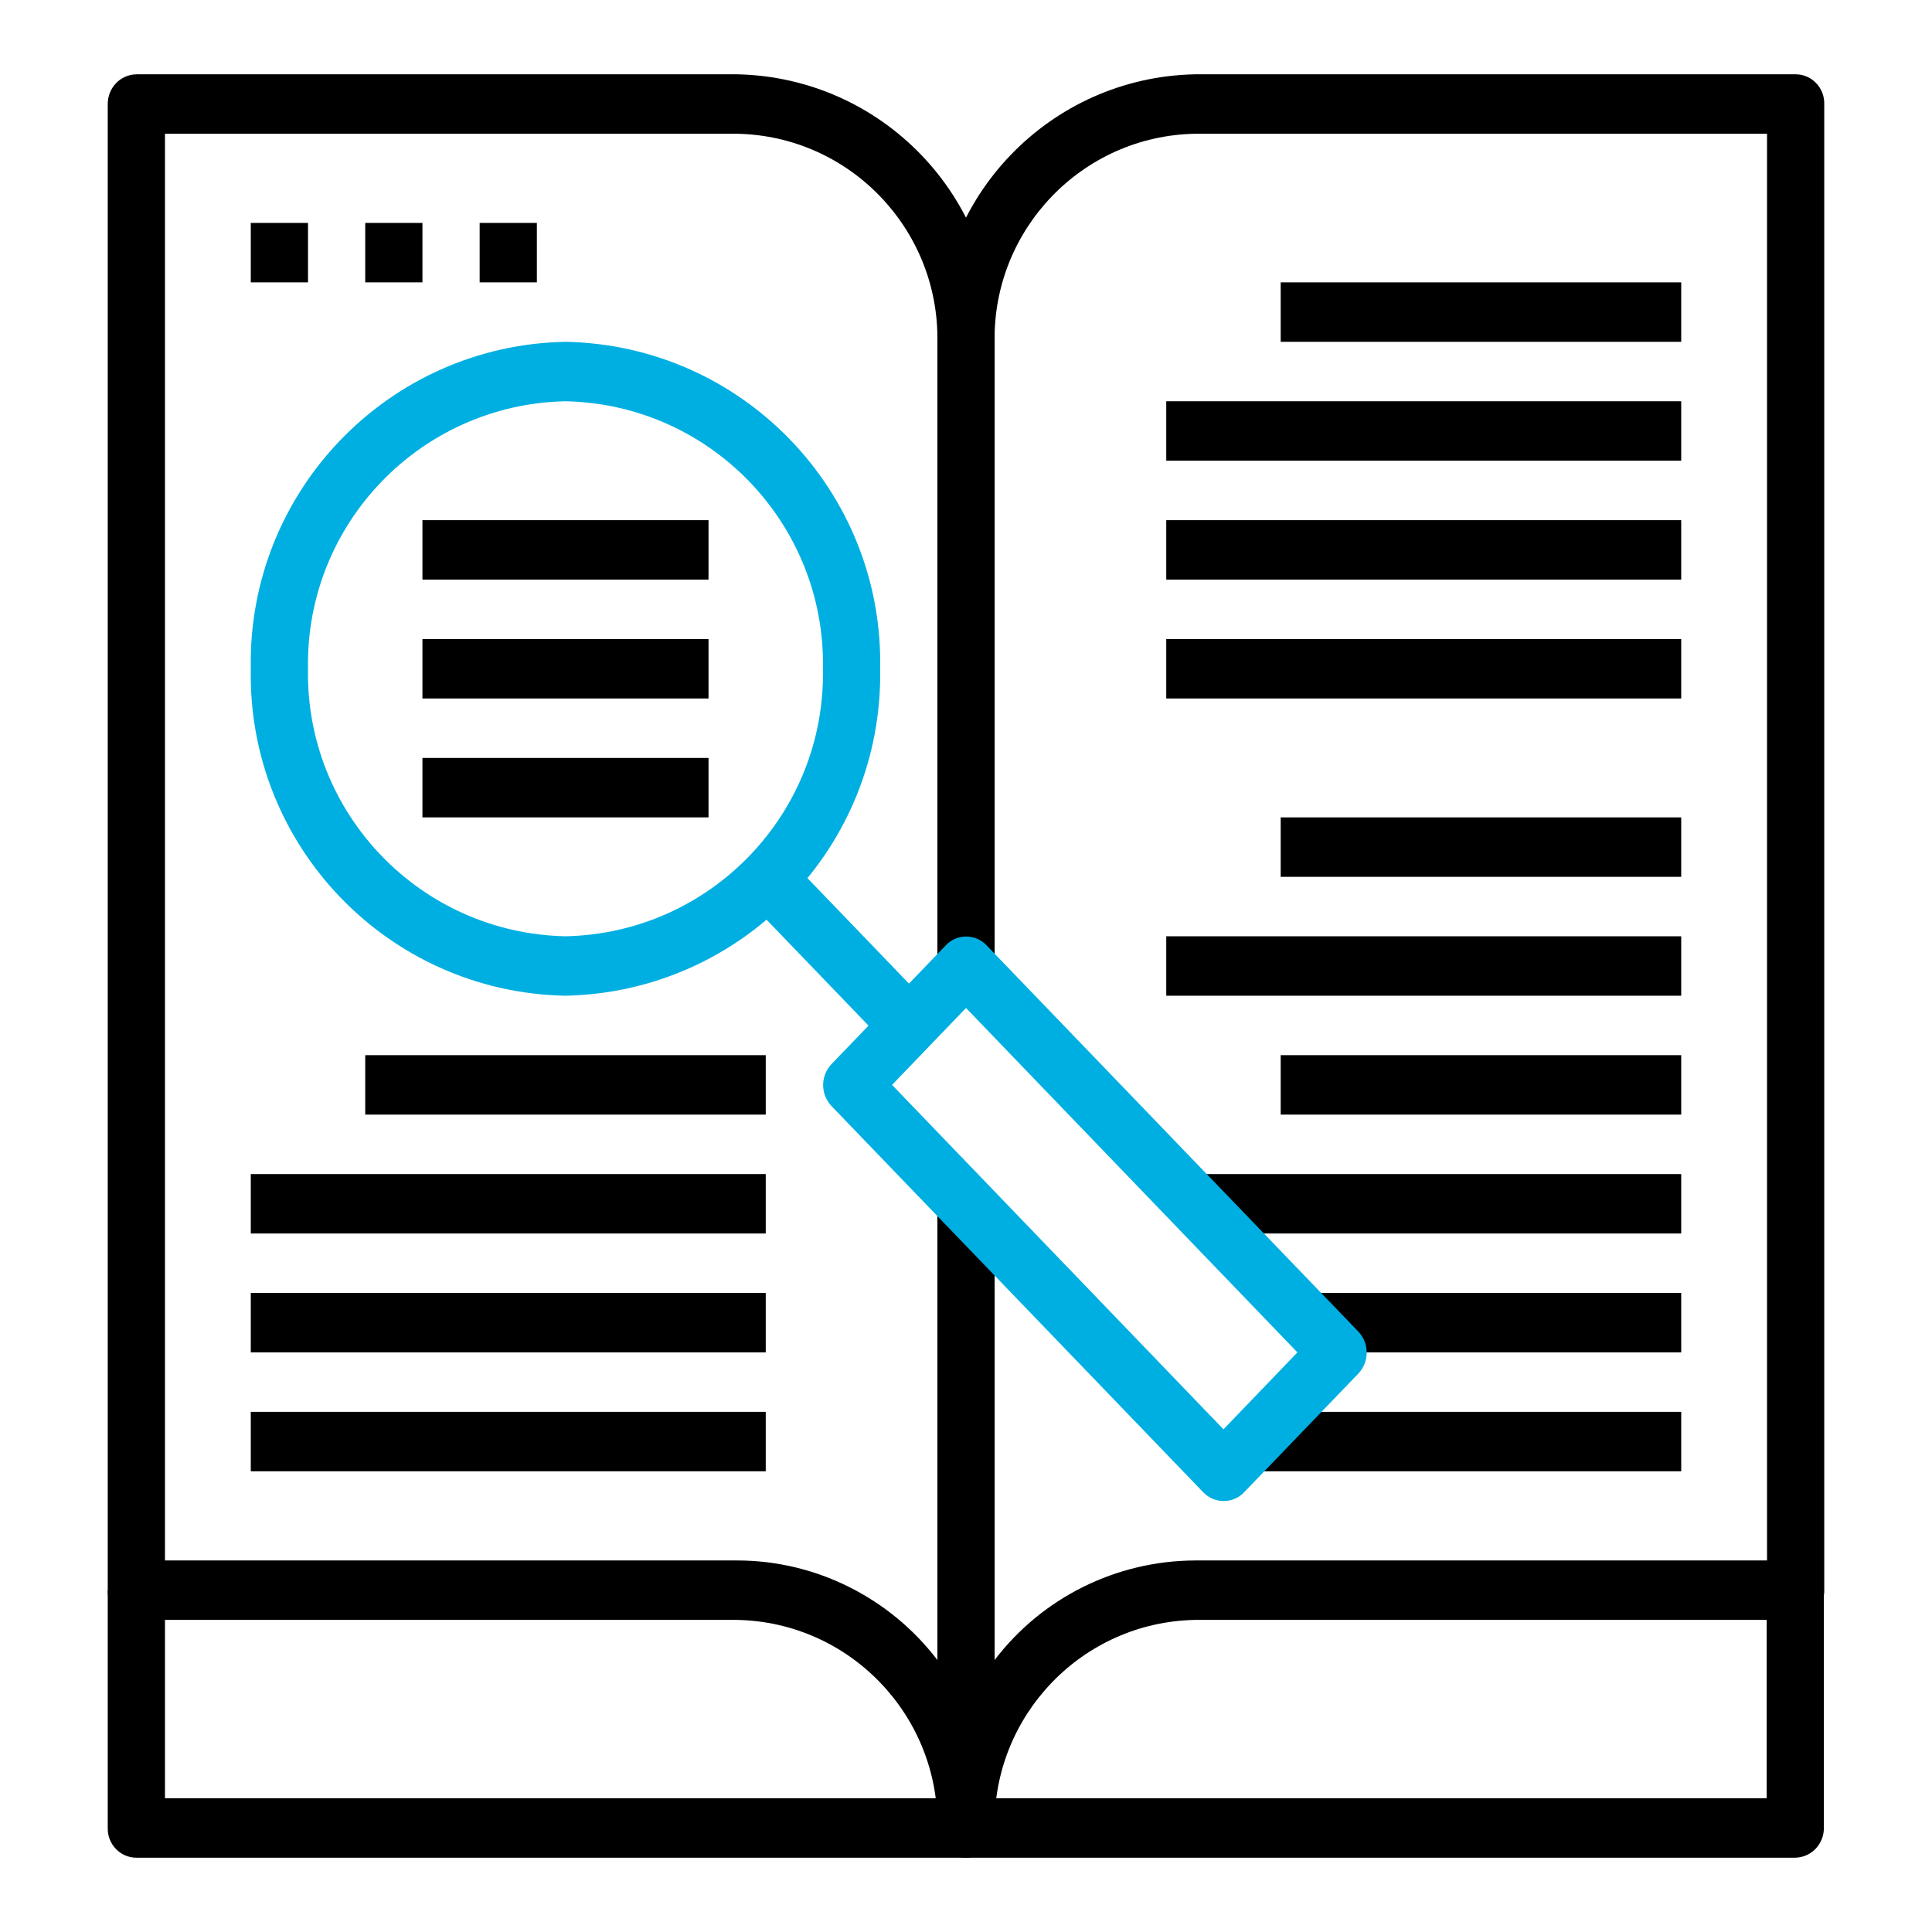 <?xml version="1.0" encoding="UTF-8"?><svg id="b" xmlns="http://www.w3.org/2000/svg" viewBox="0 0 52 52" width="52" height="52"><defs><style>.af{fill:#000;}.af,.ag,.ah{stroke-width:0px;}.ag{fill:#00afe1;}.ah{fill:none;}</style></defs><g id="c"><rect class="ah" width="52" height="52"/><g id="d"><g id="e"><path id="f" class="af" d="M26,50c-.43,0-.78-.36-.77-.8,0,0,0,0,0,0,.05-3.03-2.36-5.54-5.39-5.6H3.67c-.43,0-.78-.36-.77-.8,0,0,0,0,0,0V2.8c0-.43.33-.79.77-.8,0,0,0,0,0,0h16.17c3.9.08,7,3.3,6.93,7.2v16.8h-1.54V9.2c.05-3.03-2.36-5.54-5.39-5.6H4.44v38.4h15.4c2.11,0,4.11,1,5.39,2.68v-12.28h1.54v16.8c0,.43-.33.79-.77.8,0,0,0,0,0,0"/><path id="g" class="af" d="M26,50c-.43,0-.78-.36-.77-.8,0,0,0,0,0,0v-16.8h1.54v12.28c1.28-1.68,3.27-2.67,5.39-2.68h15.4V3.6h-15.4c-3.03.06-5.44,2.57-5.39,5.6v16.8h-1.54V9.2c-.07-3.9,3.03-7.12,6.93-7.2h16.17c.43,0,.78.36.77.8,0,0,0,0,0,0v40c0,.43-.33.79-.77.8,0,0,0,0,0,0h-16.17c-3.03.06-5.44,2.57-5.39,5.6,0,.43-.33.79-.77.8,0,0,0,0,0,0"/><path id="h" class="af" d="M48.33,50H3.67c-.43,0-.78-.36-.77-.8,0,0,0,0,0,0v-6.4h1.54v5.6h43.11v-5.6h1.54v6.4c0,.43-.33.79-.77.8,0,0,0,0,0,0"/><path id="i" class="ag" d="M15.22,26.8c-4.77-.09-8.56-4.03-8.47-8.8-.09-4.77,3.7-8.71,8.47-8.8,4.77.09,8.56,4.03,8.47,8.8.08,4.77-3.7,8.7-8.47,8.8M15.22,10.8c-3.9.08-7,3.3-6.93,7.2-.07,3.9,3.03,7.12,6.93,7.2,3.9-.08,7-3.3,6.93-7.2.07-3.9-3.03-7.12-6.93-7.2"/><path id="j" class="ag" d="M20.07,24.17l1.09-1.13,3.85,4-1.09,1.13-3.85-4Z"/><rect id="k" class="af" x="11.37" y="14" width="7.7" height="1.6"/><rect id="l" class="af" x="11.37" y="17.2" width="7.7" height="1.6"/><rect id="m" class="af" x="11.37" y="20.4" width="7.7" height="1.6"/><rect id="n" class="af" x="9.83" y="28.4" width="10.78" height="1.6"/><rect id="o" class="af" x="6.75" y="31.6" width="13.86" height="1.6"/><rect id="p" class="af" x="6.75" y="34.8" width="13.86" height="1.6"/><rect id="q" class="af" x="6.75" y="38" width="13.86" height="1.6"/><rect id="r" class="af" x="34.47" y="7.6" width="10.78" height="1.6"/><rect id="s" class="af" x="31.39" y="10.8" width="13.86" height="1.6"/><rect id="t" class="af" x="31.39" y="14" width="13.86" height="1.6"/><rect id="u" class="af" x="31.39" y="17.2" width="13.86" height="1.6"/><rect id="v" class="af" x="34.47" y="22" width="10.78" height="1.6"/><rect id="w" class="af" x="31.39" y="25.2" width="13.86" height="1.6"/><rect id="x" class="af" x="34.47" y="28.4" width="10.78" height="1.6"/><rect id="y" class="af" x="32.16" y="31.6" width="13.09" height="1.6"/><rect id="z" class="af" x="35.24" y="34.8" width="10.01" height="1.6"/><rect id="aa" class="af" x="33.7" y="38" width="11.55" height="1.6"/><rect id="ab" class="af" x="6.75" y="6" width="1.54" height="1.6"/><rect id="ac" class="af" x="9.83" y="6" width="1.54" height="1.6"/><rect id="ad" class="af" x="12.91" y="6" width="1.54" height="1.6"/><path id="ae" class="ag" d="M32.93,40.4c-.21,0-.4-.09-.54-.23l-10.01-10.4c-.3-.32-.3-.81,0-1.13l3.08-3.2c.28-.3.76-.31,1.06-.03,0,0,.02.02.03.03l10.01,10.4c.3.32.3.81,0,1.13l-3.08,3.2c-.14.15-.34.23-.54.23M24.01,29.2l8.92,9.27,1.99-2.07-8.92-9.27-1.99,2.07Z"/></g></g></g></svg>